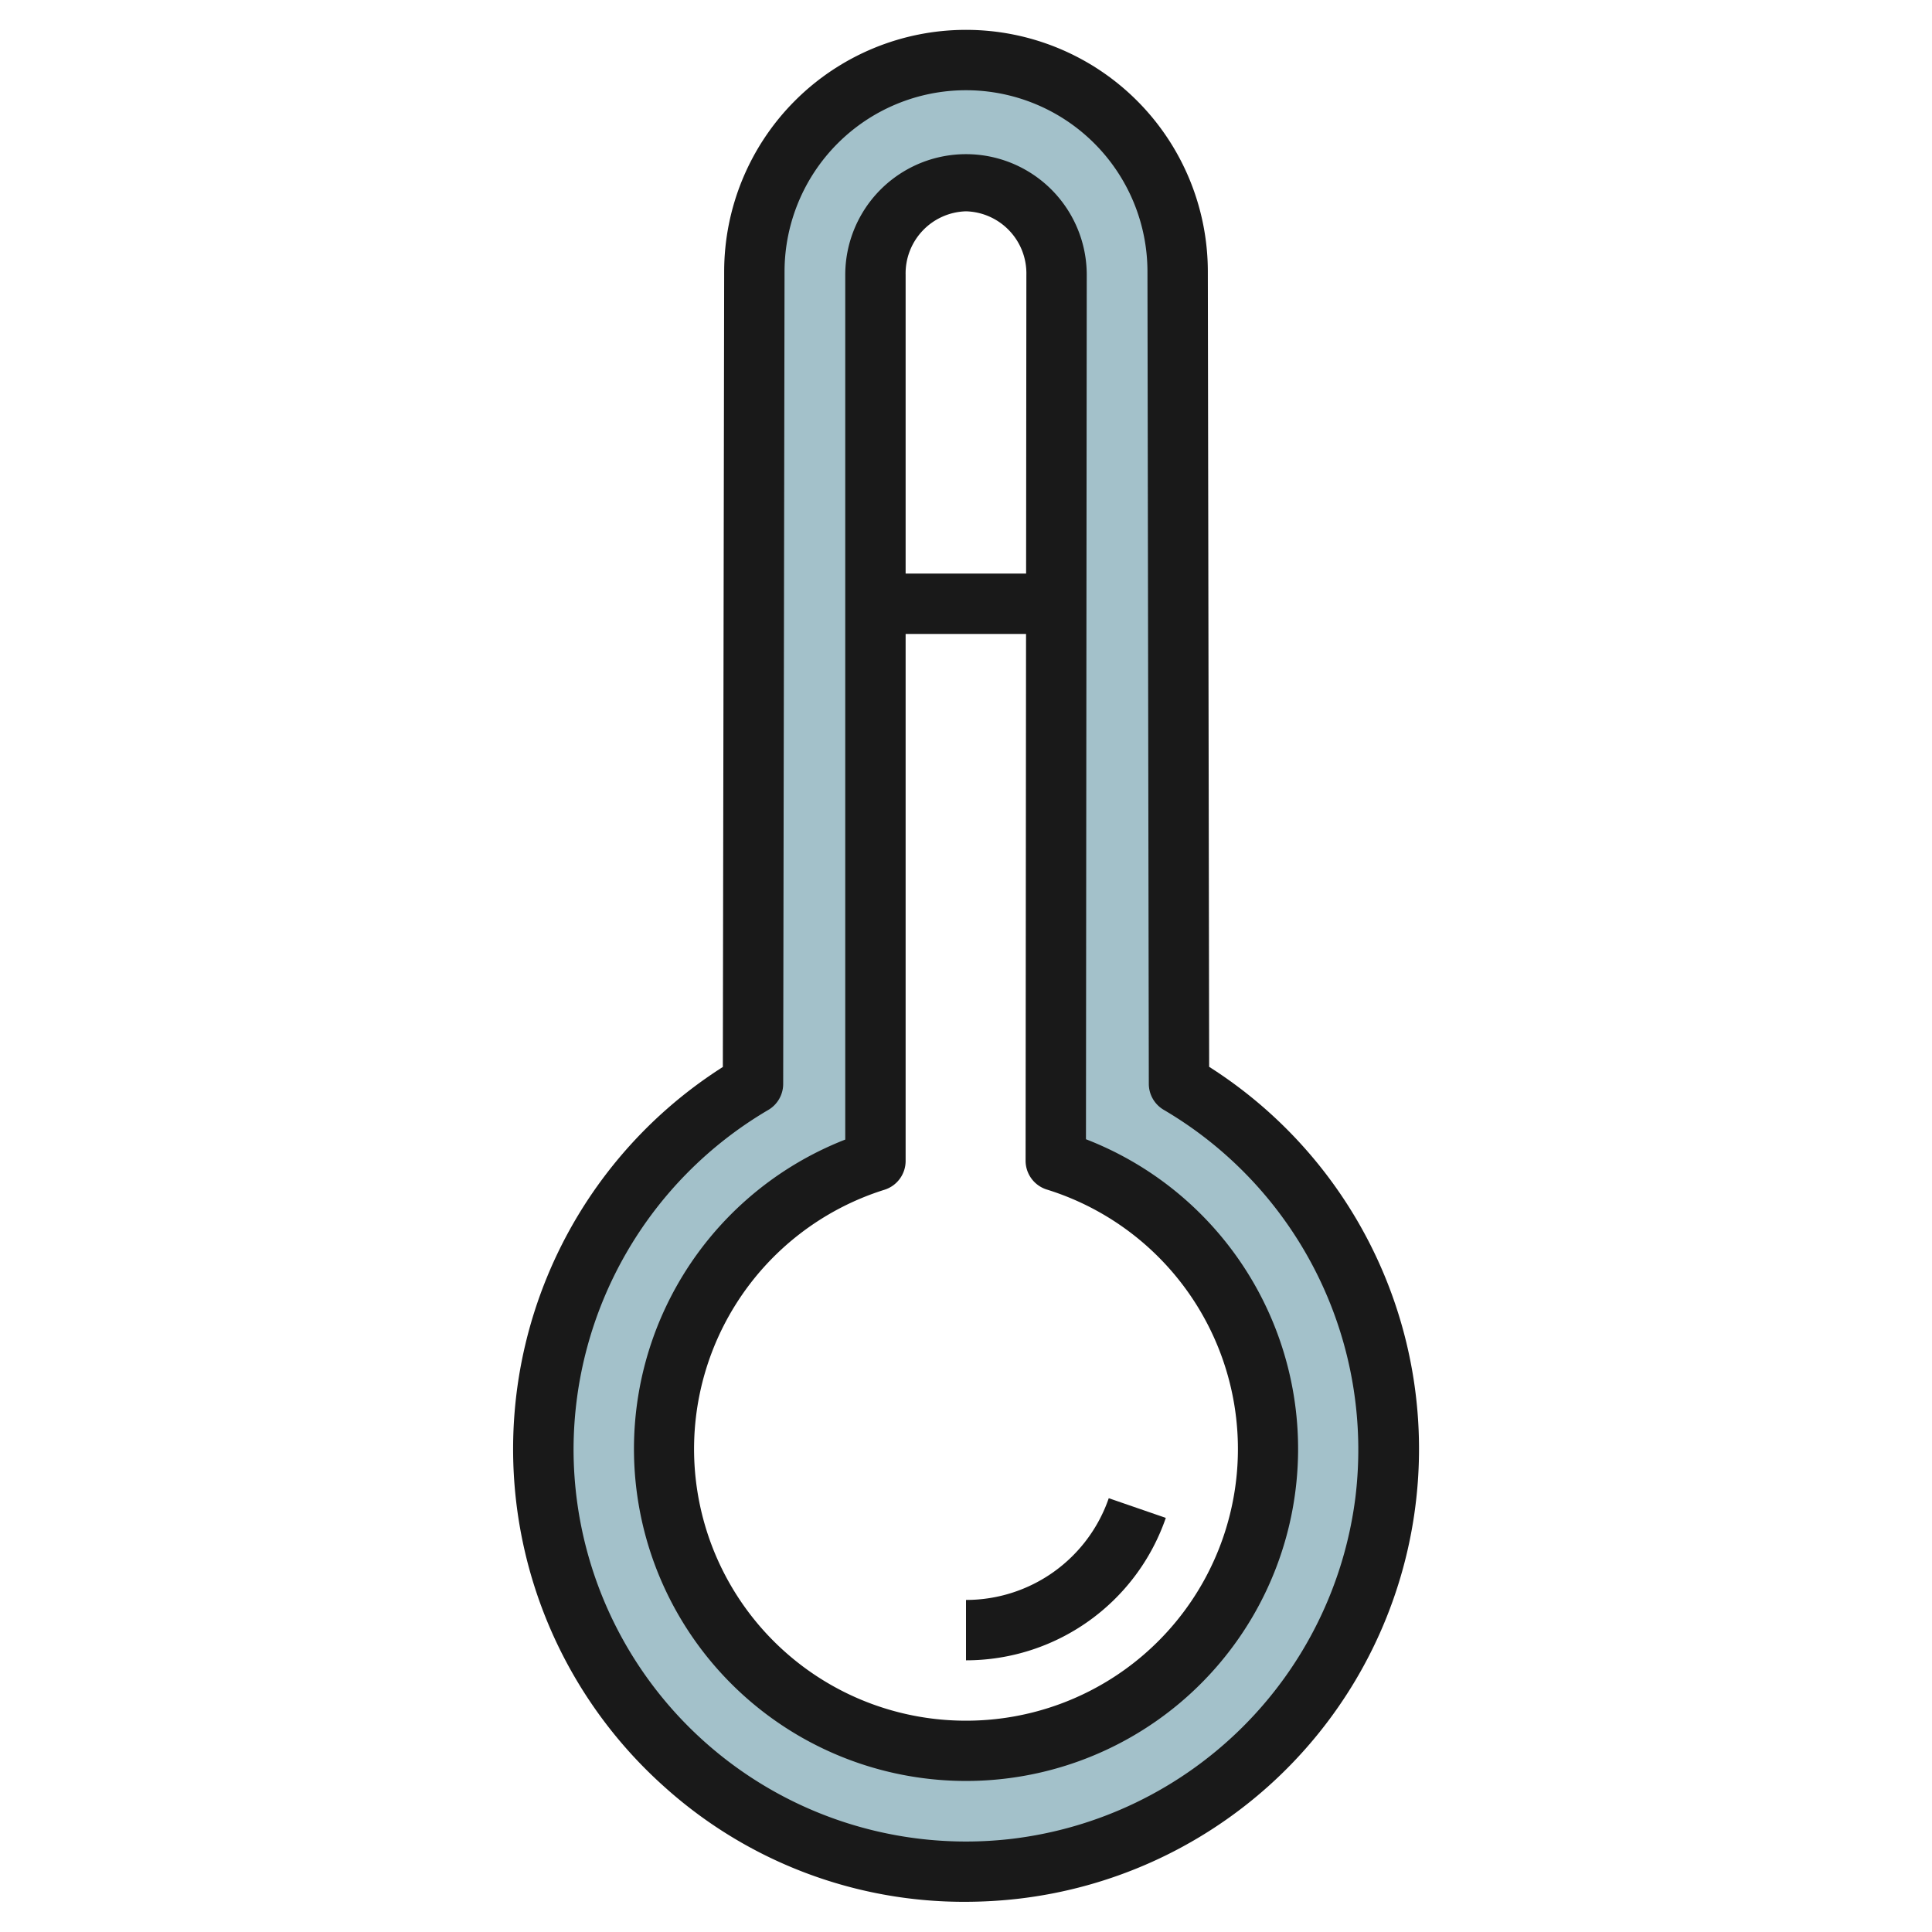 <?xml version="1.0" encoding="UTF-8"?>
<svg xmlns="http://www.w3.org/2000/svg" viewBox="0 0 64 64" width="512" height="512"><g id="Layer_17" data-name="Layer 17"><path d="M39.055,35.905,39.011,9A7.011,7.011,0,0,0,24.989,9l-.044,26.905a14,14,0,1,0,14.11,0ZM32,58a10,10,0,0,1-3-19.542V9.107a3,3,0,1,1,6,0L34.974,38.45A10,10,0,0,1,32,58Z" style="fill:#a3c1ca"/><path d="M32,53v2a7,7,0,0,0,6.619-4.718l-1.89-.652A5,5,0,0,1,32,53Z" style="fill:#191919"/><path d="M40.055,35.344,40.011,9A8.011,8.011,0,0,0,23.989,9l-.044,26.345A15,15,0,0,0,22,59.183,14.825,14.825,0,0,0,31.975,63a15.583,15.583,0,0,0,1.745-.1,15,15,0,0,0,6.335-27.56ZM44.9,49.6A13.035,13.035,0,0,1,33.5,60.916,13,13,0,0,1,19,48a13.058,13.058,0,0,1,6.449-11.231,1,1,0,0,0,.495-.862L25.989,9A6.011,6.011,0,0,1,38.011,9l.045,26.906a1,1,0,0,0,.5.862A13.056,13.056,0,0,1,44.9,49.6Z" style="fill:#191919"/><path d="M35.974,37.739,36,9.107a4,4,0,1,0-8,0V37.75a11,11,0,1,0,7.974-.011ZM32,7a2.057,2.057,0,0,1,2,2.106L33.991,19H30V9.107A2.058,2.058,0,0,1,32,7Zm0,50a9,9,0,0,1-2.7-17.588,1,1,0,0,0,.7-.954V21h3.989l-.015,17.448a1,1,0,0,0,.7.956A9,9,0,0,1,32,57Z" style="fill:#191919"/></g></svg>
